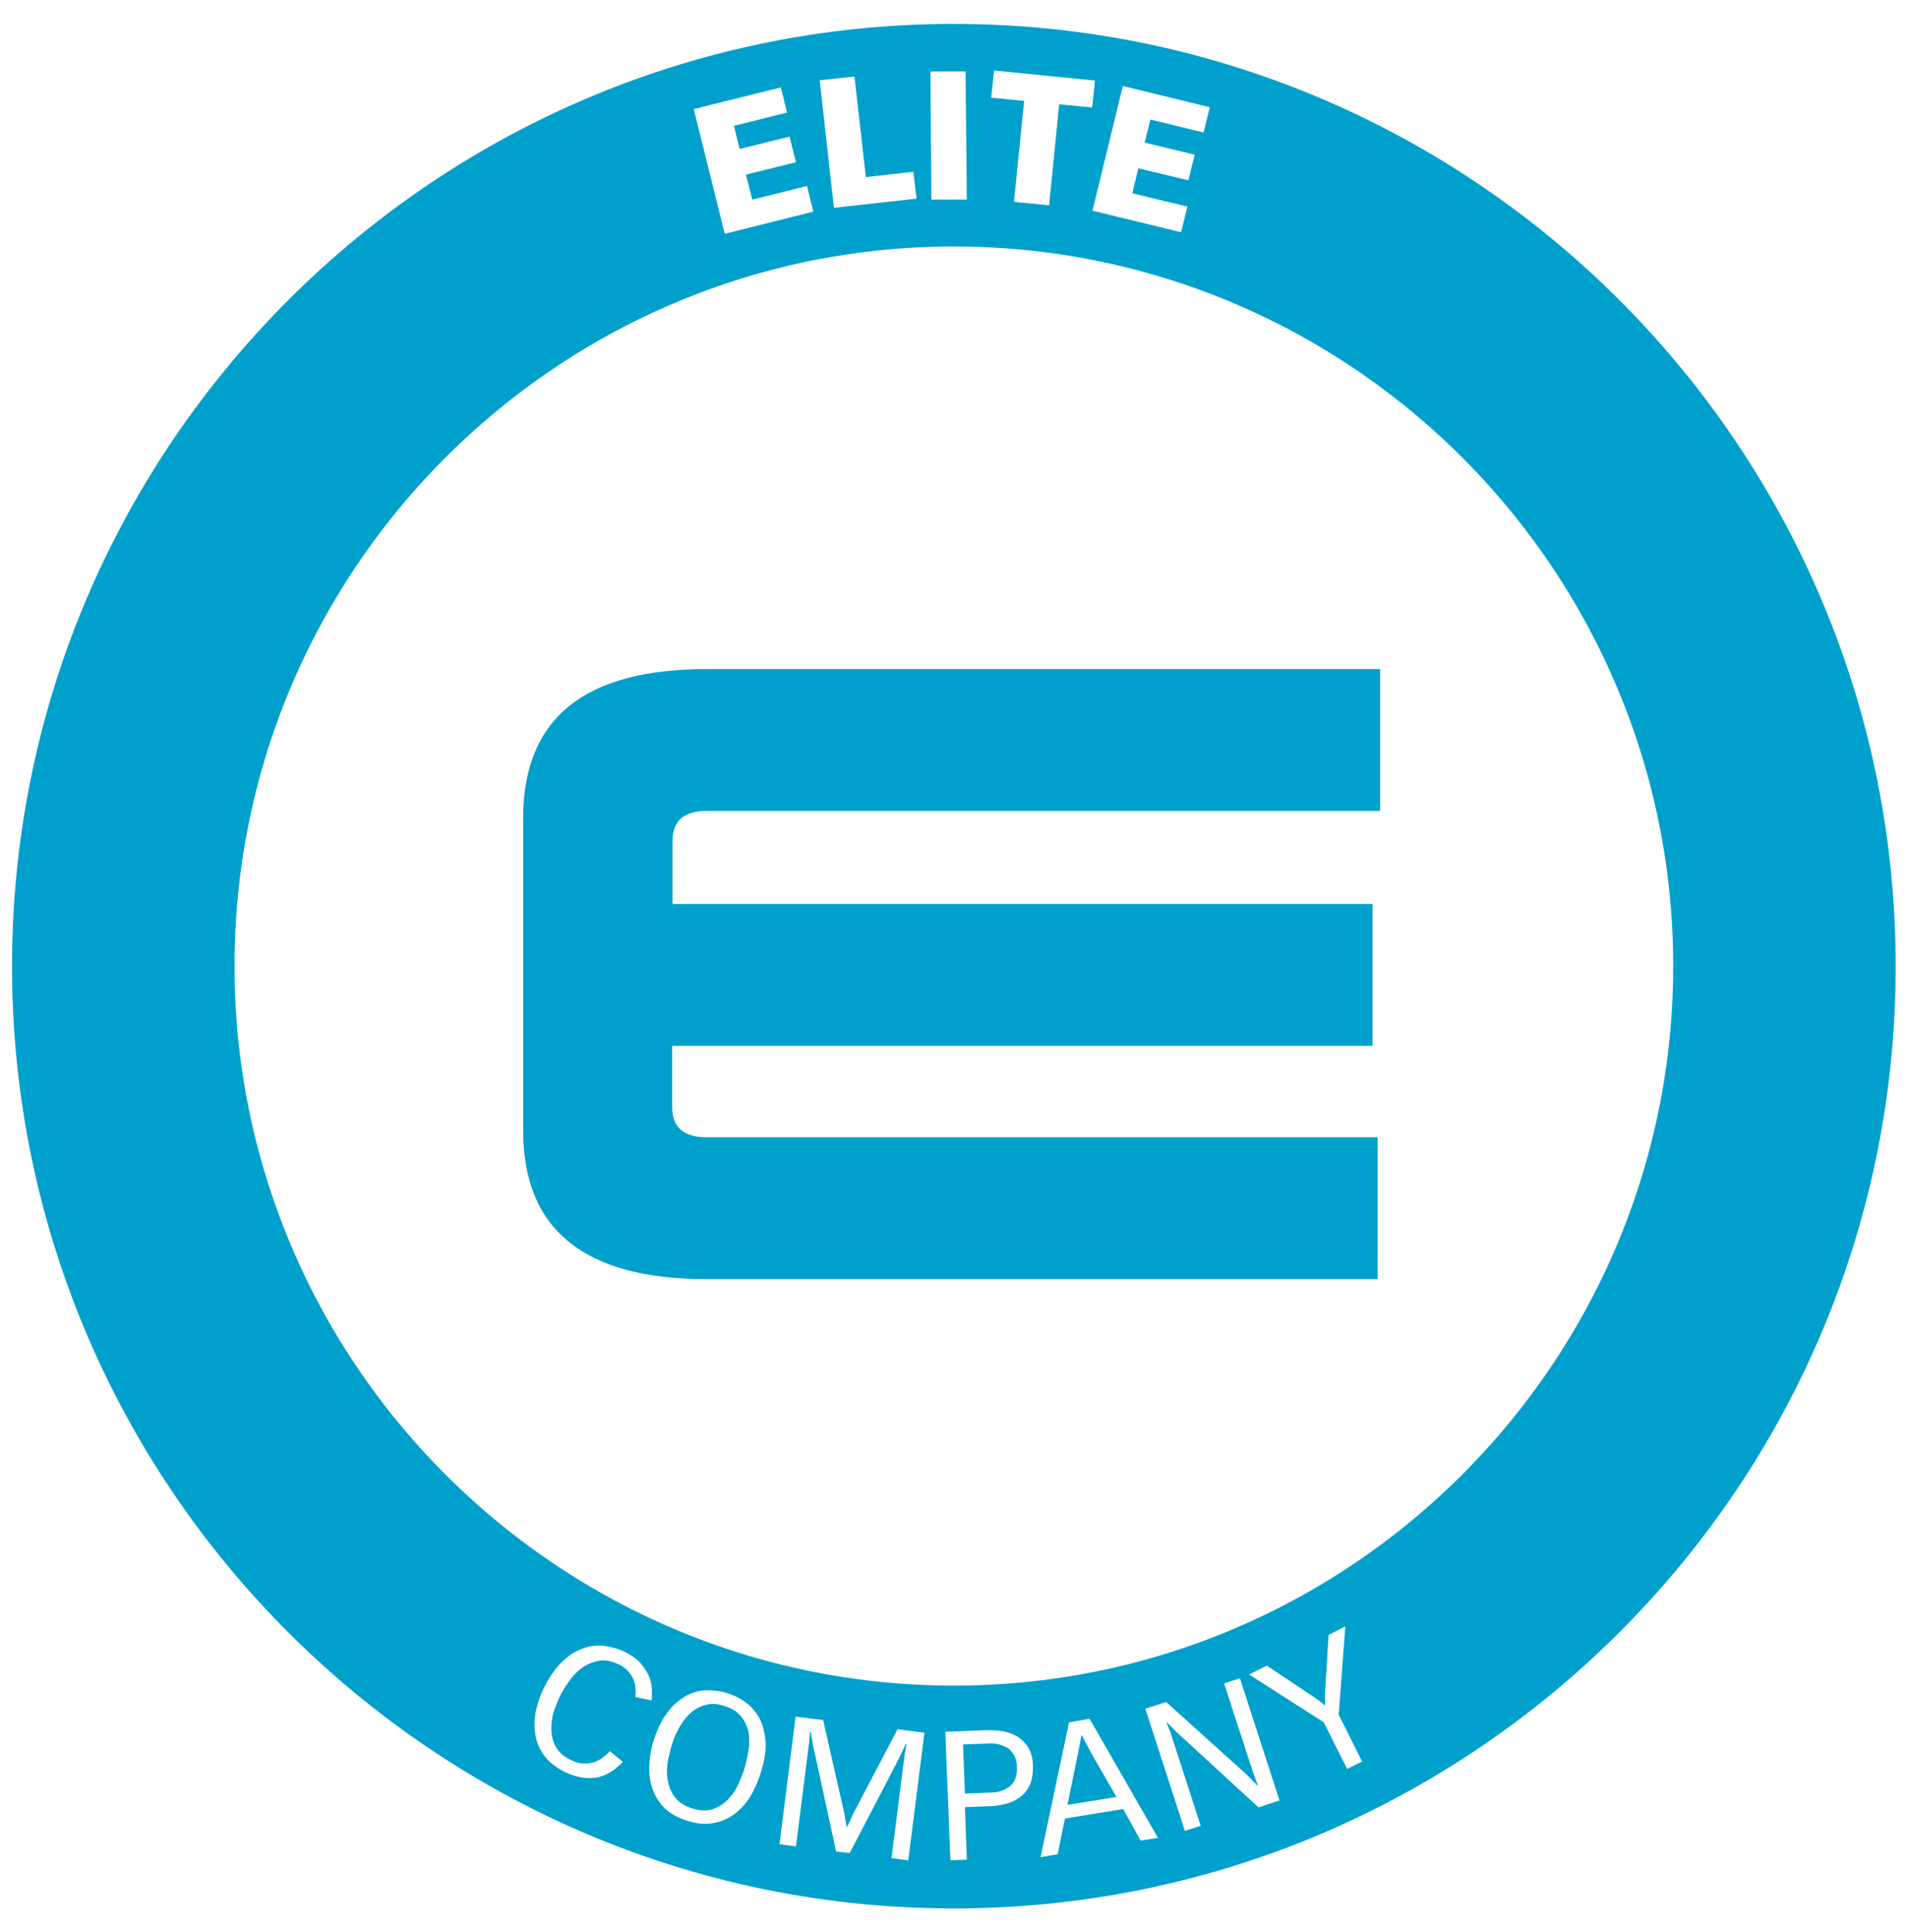 <svg width="77" height="78" viewBox="0 0 77 78" fill="none" xmlns="http://www.w3.org/2000/svg">
    <path d="M43.677 70.044h-.013a7.551 7.551 0 0 1-.09.473c-.025.154-.063.307-.09.46l-.382 1.879 1.98-.32-.958-1.661c-.077-.14-.154-.268-.217-.409-.077-.14-.154-.281-.218-.409l-.012-.013zM40.648 70.544a1.226 1.226 0 0 0-.358-.14c-.127-.026-.255-.04-.37-.026l-1.035.038.076 1.98 1.035-.038c.333 0 .588-.102.793-.268.204-.166.28-.422.268-.767a.957.957 0 0 0-.128-.498.887.887 0 0 0-.28-.294v.013zM29.915 69.278c-.153-.192-.383-.333-.69-.422-.281-.09-.537-.102-.767-.025a1.35 1.35 0 0 0-.6.344c-.179.167-.32.358-.447.588-.128.23-.23.46-.294.703a8.45 8.45 0 0 0-.154.652 2.064 2.064 0 0 0 0 .74c.039.244.128.474.281.678.154.205.384.358.703.46.32.102.6.115.844.026.242-.09.447-.218.613-.396.166-.18.307-.384.409-.614.102-.23.192-.434.243-.626.076-.243.127-.485.166-.741a2.322 2.322 0 0 0 0-.728 1.487 1.487 0 0 0-.294-.627l-.013-.012z" fill="#00A0CC"/>
    <path d="M38.514.965C17.545.965.486 18.025.486 39.006c0 20.982 17.06 38.028 38.029 38.028 20.969 0 38.028-17.059 38.028-38.028 0-20.969-17.047-38.04-38.029-38.04zm10.338 3.348-.255 1.035-2.147-.524-.23.933 2.019.486-.256 1.035-2.019-.486-.243 1.01 2.224.537-.256 1.035-3.578-.87 1.227-5.034 3.501.856.013-.013zm-8.727-1.47 4.089.41-.115 1.086-1.33-.128-.408 4.076-1.419-.14.41-4.076-1.33-.128.115-1.086-.013-.013zm-1.138.026.051 5.188h-1.43l-.04-5.175H39l-.013-.013zm-4.485.218.46 4.063 1.917-.217.128 1.086-3.335.37-.575-5.149 1.418-.153h-.013zm-2.977.421.255 1.035-2.146.537.23.933 2.018-.498.256 1.035-2.019.498.256 1.01 2.21-.55.256 1.035-3.578.894-1.252-5.034 3.501-.87.013-.025zm-5.942 64.3a1.212 1.212 0 0 0-.217-.344 1.106 1.106 0 0 0-.384-.281c-.268-.128-.524-.18-.754-.154-.23.038-.447.115-.651.243a2.033 2.033 0 0 0-.537.511 4.895 4.895 0 0 0-.409.639 6.29 6.29 0 0 0-.256.626 2.406 2.406 0 0 0-.114.728c0 .243.05.486.166.703.115.23.32.422.626.563.166.089.332.127.473.14.153 0 .294 0 .421-.038.128-.039.256-.103.37-.18.116-.089.218-.178.308-.28l.523.434c-.357.37-.728.588-1.111.64-.384.05-.793-.026-1.227-.23-.383-.193-.665-.423-.856-.69a1.888 1.888 0 0 1-.345-.87 2.633 2.633 0 0 1 .038-.946c.077-.319.179-.626.332-.92.218-.447.473-.792.742-1.047.268-.256.549-.422.843-.524.281-.103.575-.128.856-.09.281.039.55.115.792.23.307.154.537.32.69.511.154.192.269.371.332.563.064.179.09.358.09.51 0 .154 0 .282-.013.384l-.664-.14c.025-.103.025-.218.013-.345a.984.984 0 0 0-.09-.371l.013.026zm5.124 3.783c-.102.307-.23.613-.396.895a2.604 2.604 0 0 1-.626.715c-.243.192-.524.32-.857.383-.319.064-.69.039-1.086-.09-.396-.127-.715-.306-.945-.549a2.002 2.002 0 0 1-.473-.805 2.565 2.565 0 0 1-.102-.945c.025-.332.076-.652.179-.958.153-.473.345-.857.575-1.15a2.42 2.42 0 0 1 .74-.64c.256-.14.55-.217.831-.217.281 0 .55.026.818.115.269.077.511.205.741.37.23.167.422.384.563.653.14.268.217.587.242.945.026.37-.05.792-.204 1.278zm5.955 3.501-.665-.09.511-4.024c.013-.103.026-.218.051-.333.013-.115.039-.204.052-.242h-.039c-.05.102-.102.217-.153.319-.051.102-.102.217-.153.32l-1.956 3.756-.55-.064-.893-4.114a3.263 3.263 0 0 1-.064-.345 2.967 2.967 0 0 1-.064-.358H32.7s0 .115-.012.243c0 .115-.026.23-.039.345l-.51 4.025-.665-.09.651-5.15 1.112.141.818 3.604c.038.128.064.268.077.409.025.14.038.243.05.294h.026s.064-.14.128-.269c.051-.127.115-.255.179-.383l1.725-3.284 1.086.14-.652 5.15h-.012zm4.907-3.016a1.28 1.28 0 0 1-.41.486 1.73 1.73 0 0 1-.562.256 3.418 3.418 0 0 1-.6.09l-1.035.037.076 2.122-.664.025-.205-5.188 1.649-.064c.153 0 .332 0 .55.026.216.025.421.077.613.179.191.09.358.243.498.434.14.192.217.46.23.793 0 .332-.038.6-.14.804zm4.497 2.237-.715-1.29-2.351.383-.294 1.443-.69.115 1.15-5.443.83-.14 2.76 4.804-.715.115.025.013zm4.741-1.368-3.105-2.85s-.09-.076-.14-.127l-.154-.153-.153-.154c-.051-.05-.09-.089-.115-.127h-.038c.038.09.076.179.115.294.05.102.076.217.114.319l1.15 3.552-.638.205-1.598-4.933.844-.268 3.105 2.798s.09.077.14.128l.154.154.153.153c.051.051.09.09.115.128h.038a3.528 3.528 0 0 1-.115-.294c-.038-.102-.076-.217-.115-.32l-1.137-3.5.639-.205 1.597 4.932-.856.281v-.013zm3.59-1.533-.945-1.891-3.015-1.93.715-.357 1.955 1.303c.064.051.128.09.192.14l.192.154h.012v-.499l.14-2.338.678-.345-.268 3.565.945 1.891-.6.294v.013zM38.515 68.04c-16.01 0-29.045-13.034-29.045-29.045 0-16.012 13.034-29.045 29.045-29.045 16.012 0 29.045 13.033 29.045 29.045 0 16.01-13.033 29.045-29.044 29.045z" fill="#00A0CC"/>
    <path d="M55.624 45.907h-27.09c-.92 0-1.392-.396-1.392-1.2v-2.492H55.42V36.49H27.154v-2.53c0-.83.46-1.227 1.393-1.227h27.18v-5.725H28.534c-4.957 0-7.411 1.994-7.411 6.032v12.586c0 4 2.453 6.006 7.411 6.006h27.09v-5.724z" fill="#00A0CC"/>
</svg>
